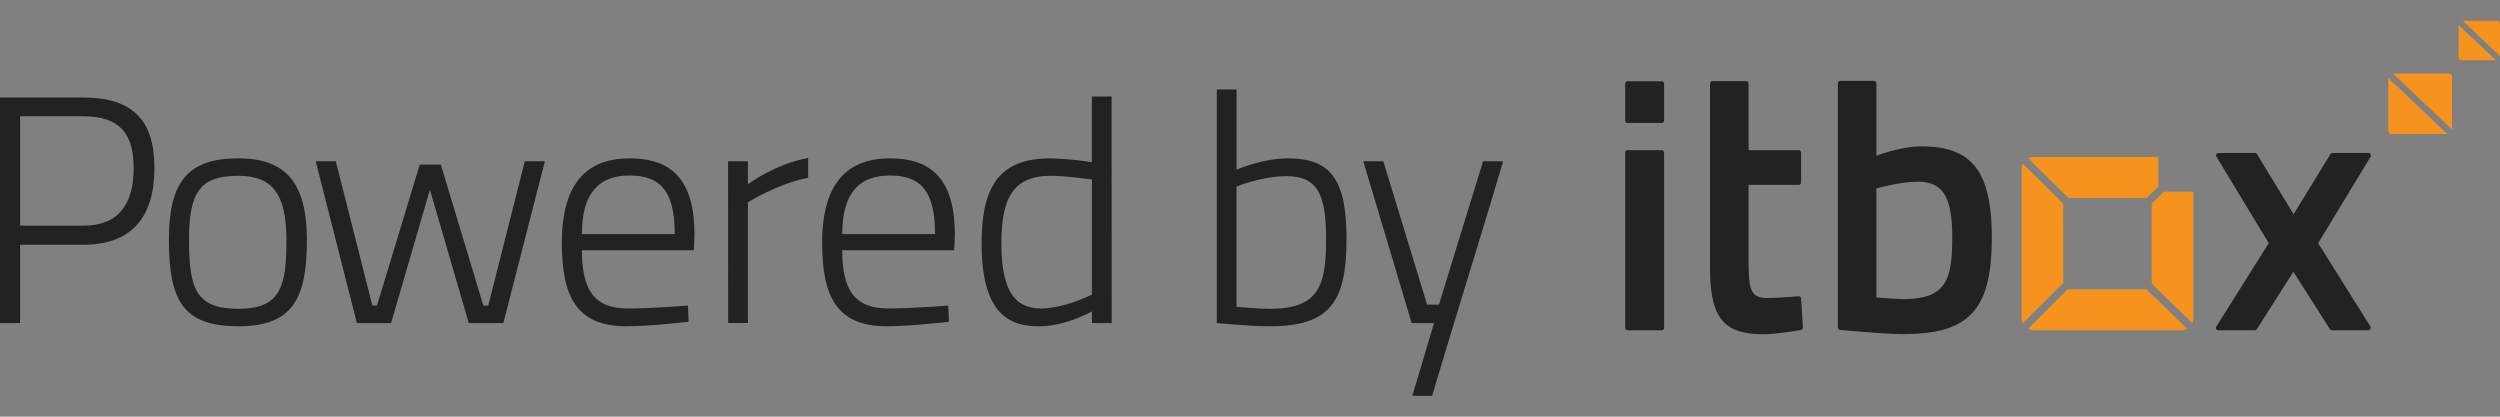 <svg xmlns="http://www.w3.org/2000/svg" width="1200" height="200" viewBox="0 0 1200 200"><rect x="0" y="0" width="1200" height="200" fill="#808080" stroke="none"/><path d="M992.81,95h37.49s.07,0,.09,0l5.62-5.4V75.34H976.28a6,6,0,0,0-2.75.69Z" fill="#f6921e"></path><path d="M1032.85,97.68v38.57l19.45,18.81a5.9,5.9,0,0,0,.53-2.35V92h-14.11Z" fill="#f6921e"></path><path d="M1030.31,138.88H992.87a2.17,2.17,0,0,1-.33-.07l-19,19a5.94,5.94,0,0,0,2.77.71h70.63a5.64,5.64,0,0,0,2.89-.79Z" fill="#f6921e"></path><path d="M990.34,97.67,971,78.62a5.51,5.51,0,0,0-.62,2.51v71.58a5.92,5.92,0,0,0,.58,2.49l19.4-19.36Z" fill="#f6921e"></path><path d="M797.57,39H781.28a1.17,1.17,0,0,0-1.19,1.16V57.83A1.19,1.19,0,0,0,781.28,59h16.29a1.19,1.19,0,0,0,1.19-1.18V40.14A1.17,1.17,0,0,0,797.57,39Z" fill="#222"></path><path d="M797.57,72.1H781.28a1.17,1.17,0,0,0-1.19,1.16v84.09a1.18,1.18,0,0,0,1.19,1.17h16.29a1.18,1.18,0,0,0,1.19-1.17V73.26A1.17,1.17,0,0,0,797.57,72.1Z" fill="#222"></path><path d="M864.11,142.48a1.25,1.25,0,0,0-.87-.28c-.09,0-9.78.84-14.48.84-8.56,0-9.44-3.55-9.44-18.71V88.75h24a1.18,1.18,0,0,0,1.19-1.17V73.26a1.17,1.17,0,0,0-1.19-1.16h-24v-32a1.18,1.18,0,0,0-1.2-1.16H822a1.18,1.18,0,0,0-1.2,1.16v88c0,24.49,6.3,32.34,25.88,32.34,6,0,17.22-2,17.71-2a1.16,1.16,0,0,0,1-1.22l-.85-13.81A1.26,1.26,0,0,0,864.11,142.48Z" fill="#222"></path><path d="M922.48,70.25c-8.56,0-18,3.12-21.81,4.51V40a1.17,1.17,0,0,0-1.18-1.17H883.37A1.19,1.19,0,0,0,882.19,40V157.19a1.21,1.21,0,0,0,1.08,1.17c.19,0,20.72,2,30.28,2,31.8,0,42.52-11.69,42.52-46.34C956.07,82.52,946.65,70.25,922.48,70.25Zm-8.93,73.3c-3.07,0-10.15-.53-12.88-.76V90.48c2.79-.79,12.07-3.24,19.92-3.24,12,0,16.49,7.26,16.49,26.79C937.08,134.85,933.79,143.55,913.55,143.55Z" fill="#222"></path><path d="M1112.72,116.71l25.19-41.53a1.14,1.14,0,0,0,0-1.18,1.19,1.19,0,0,0-1-.57h-17.31a1.18,1.18,0,0,0-1,.56l-17.66,28.84L1083.36,74a1.16,1.16,0,0,0-1-.56h-17.49a1.2,1.2,0,0,0-1,.57,1.21,1.21,0,0,0,0,1.18L1089,116.71l-25.18,40.05a1.16,1.16,0,0,0,1,1.76h17.49a1.15,1.15,0,0,0,1-.57l17.51-27.5,17.5,27.5a1.19,1.19,0,0,0,1,.57h17.49a1.16,1.16,0,0,0,1-.6,1.1,1.1,0,0,0,0-1.16Z" fill="#222"></path><path d="M1177,62.23V36.79a1.5,1.5,0,0,0-1.52-1.49h-26.82Z" fill="#f6921e"></path><path d="M1146.39,37.42V62.85a1.52,1.52,0,0,0,1.52,1.5h26.82Z" fill="#f6921e"></path><path d="M1146.82,35.72s0,0,0,0Z" fill="#fff"></path><path d="M1180.13,12V27.57a1.33,1.33,0,0,0,1.34,1.33H1198Z" fill="#f6921e"></path><path d="M1200,26.94V11.33a1.34,1.34,0,0,0-1.34-1.33h-16.48Z" fill="#f6921e"></path><path d="M9.64,117.48v37.58H0V46.82H40c23.54,0,34.13,10.71,34.13,33.85S63.52,117.48,40,117.48ZM40,108.32c17.07,0,24.17-10.56,24.17-27.65,0-16.93-7.1-24.85-24.17-24.85H9.64v52.5Z" fill="#222"></path><path d="M147.3,115.15c0,27.79-6.48,41.46-32.87,41.46-26.55,0-33.35-12.26-33.35-41.61,0-27.5,8.85-39,33.35-39C137.35,76,147.3,88,147.3,115.15Zm-9.8,0c0-22.21-6.95-30.76-23.07-30.76-18.18,0-23.7,7.46-23.7,30.61,0,23.6,3.31,33.23,23.7,33.23S137.5,137.36,137.5,115.15Z" fill="#222"></path><path d="M161.19,77.41l17.54,69.26h2.21L201.49,79H211.6L232,146.67h2.37L251.9,77.41h9.64l-19.92,77.65H225l-18.64-64-18.65,64H171.3L151.55,77.41Z" fill="#222"></path><path d="M330.2,146.67l.32,7.77s-17.86,2.17-30.19,2.17c-23.54-.16-30.65-14.13-30.65-40.07,0-30,13.26-40.53,32.55-40.53,20.38,0,31.13,10.56,31.13,36.66l-.31,7.45H279.32c0,18.32,5.36,27.95,22,27.95C312.82,148.07,330.2,146.67,330.2,146.67Zm-6.32-34.32c0-20.5-6.8-28.11-21.65-28.11-14.39,0-22.91,7.93-22.91,28.11Z" fill="#222"></path><path d="M349.47,77.41H359v11s12.8-9.64,28.92-12.58v9.47c-15,3-28.92,11.8-28.92,11.8v57.93h-9.48Z" fill="#222"></path><path d="M455.16,146.67l.32,7.77s-17.86,2.17-30.18,2.17c-23.55-.16-30.67-14.13-30.67-40.07,0-30,13.29-40.53,32.56-40.53,20.39,0,31.13,10.56,31.13,36.66l-.31,7.45H404.28c0,18.32,5.37,27.95,22,27.95C437.78,148.07,455.16,146.67,455.16,146.67Zm-6.32-34.32c0-20.5-6.79-28.11-21.65-28.11-14.38,0-22.91,7.93-22.91,28.11Z" fill="#222"></path><path d="M533.61,155.06h-9.48v-5.59s-12.49,7.14-25.29,7.14c-13.27,0-27.66-4.66-27.66-39.76,0-27,8.23-40.84,33-40.84a156,156,0,0,1,19.91,1.87V46.35h9.48Zm-9.48-13.67V86.11c-3.16-.32-13.28-1.72-19.6-1.72-18.79,0-23.85,11.34-23.85,32.78,0,27.18,9.94,30.74,19.12,30.9C511.48,147.91,524.13,141.39,524.13,141.39Z" fill="#222"></path><path d="M646.32,114.83c0,30-7.9,41.78-36.82,41.78-10,0-25.44-1.55-25.44-1.55V42.93h9.48V81.45S605.86,76,618.2,76C639.69,76,646.32,87.35,646.32,114.83Zm-9.79.17c0-21.29-3.8-30.45-19-30.45-11.85,0-24,5-24,5V147.3s11.06.93,15.81.93C632.73,148.23,636.53,137.67,636.53,115Z" fill="#222"></path><path d="M664,77.41l21,68.8h5.7l21.17-68.8h9.64c-8,27.18-16.44,54-24.66,81.23L687.39,190h-9.48l10.44-34.94H677.6L654.37,77.41Z" fill="#222"></path></svg>